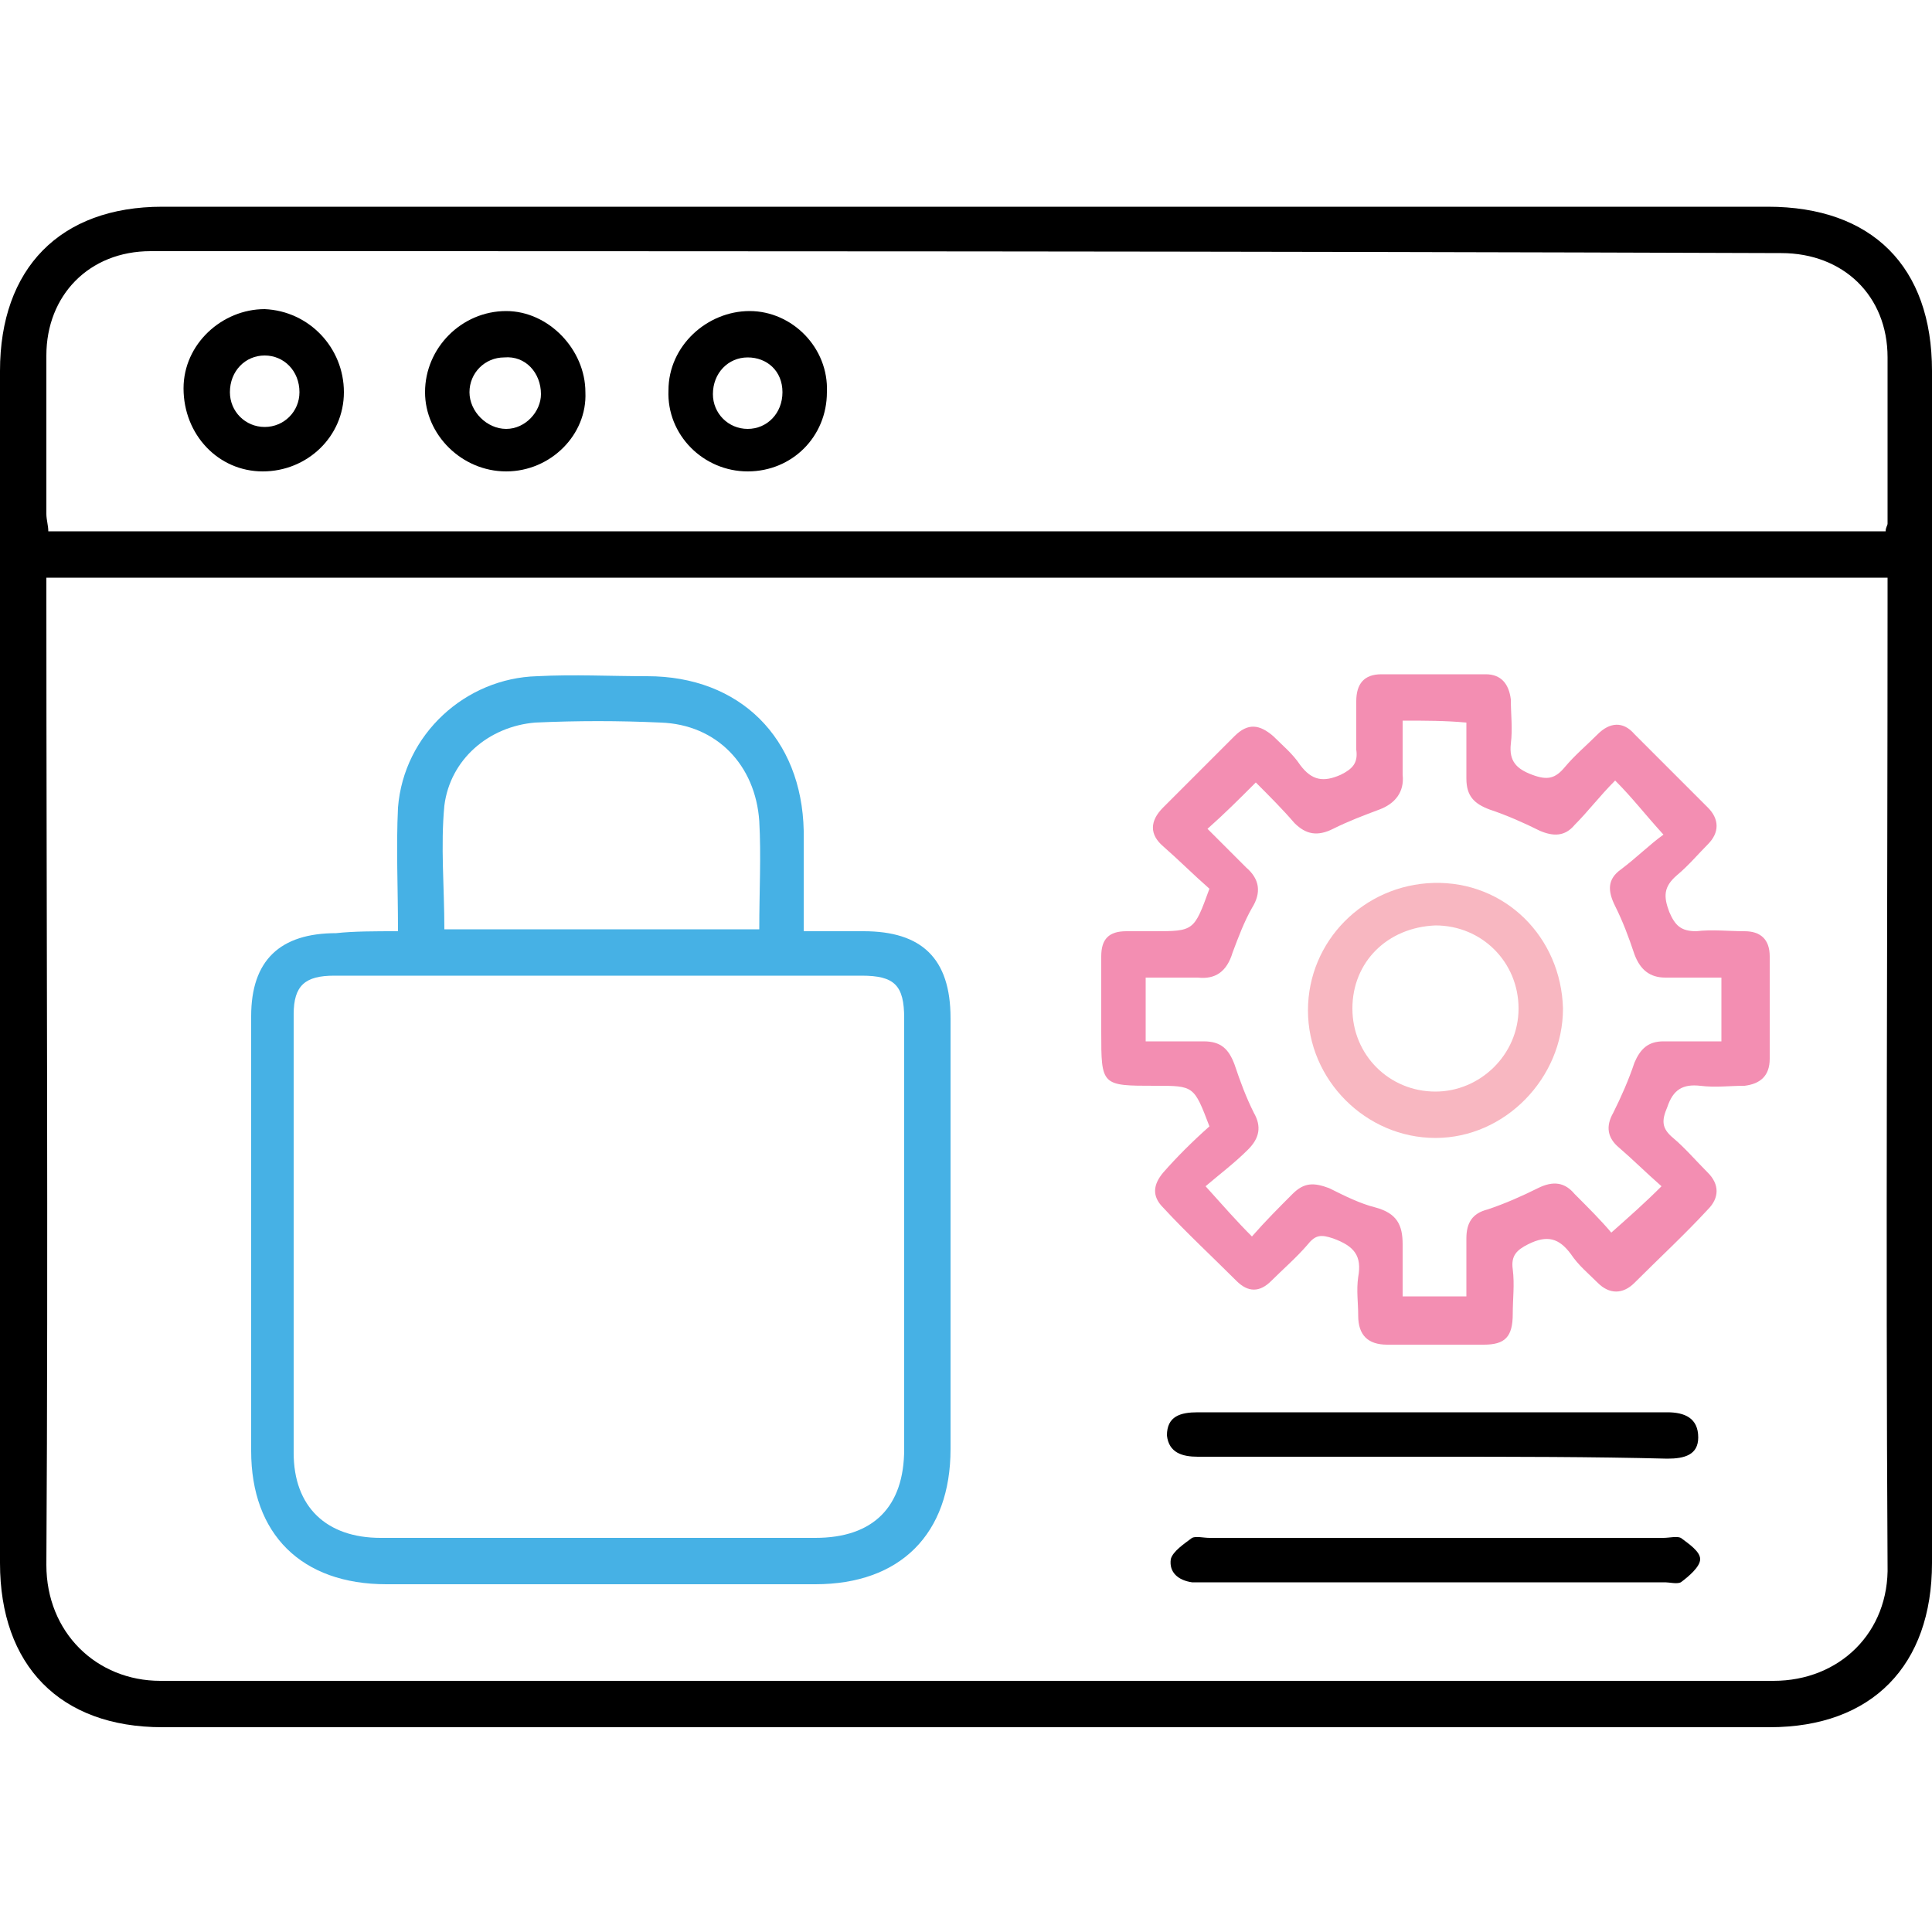 <?xml version="1.0" encoding="UTF-8"?>
<!-- Generator: Adobe Illustrator 24.0.1, SVG Export Plug-In . SVG Version: 6.00 Build 0)  -->
<svg xmlns="http://www.w3.org/2000/svg" xmlns:xlink="http://www.w3.org/1999/xlink" version="1.1" id="Layer_1" x="0px" y="0px" viewBox="0 0 100 100" style="enable-background:new 0 0 100 100;" xml:space="preserve">
<style type="text/css">
	.st0{fill:#6ABD45;}
	.st1{fill:#D0E17B;}
	.st2{fill:#34429B;}
	.st3{fill:#7AC365;}
	.st4{fill:#42B649;}
	.st5{fill:#9D54A1;}
	.st6{fill:#B1D794;}
	.st7{fill:#EE348A;}
	.st8{fill:#78C0EA;}
	.st9{fill:#E04298;}
	.st10{fill:#74C044;}
	.st11{fill:#48484A;}
	.st12{fill:#013F3D;}
	.st13{fill:#46B1E5;}
	.st14{fill:#F38EB2;}
	.st15{fill:#F8B7C1;}
	.st16{fill:#F59EBD;}
	.st17{fill:#0C8040;}
	.st18{fill:#F69DA4;}
	.st19{fill:#09753B;}
	.st20{fill:#797DBC;}
	.st21{fill:#5FBB46;}
</style>
<path d="M50.1,10.7c13.8,0,27.6,0,41.4,0c5.4,0,8.5,3.1,8.5,8.5c0,20.6,0,41.2,0,61.7c0,5.3-3.1,8.5-8.4,8.5c-27.7,0-55.4,0-83.2,0  c-5.3,0-8.4-3.2-8.4-8.5c0-20.6,0-41.2,0-61.7c0-5.3,3.1-8.5,8.4-8.5C22.3,10.7,36.2,10.7,50.1,10.7z M2.4,29.9c0,0.5,0,0.8,0,1.2  c0,16.6,0.1,33.3,0,49.9c0,3.5,2.6,6,5.9,6C36.1,87,63.9,87,91.8,87c3.4,0,6-2.5,5.9-6c-0.1-16.6,0-33.3,0-49.9c0-0.4,0-0.8,0-1.2  C65.8,29.9,34.1,29.9,2.4,29.9z M97.6,27.5c0-0.2,0.1-0.3,0.1-0.4c0-2.9,0-5.7,0-8.6c0-3.2-2.3-5.4-5.5-5.4C64,13,35.9,13,7.8,13  c-3.2,0-5.4,2.3-5.4,5.4c0,2.7,0,5.4,0,8.2c0,0.3,0.1,0.6,0.1,0.9C34.2,27.5,65.9,27.5,97.6,27.5z"></path>
<path class="st13" d="M20.6,48.2c0-2.3-0.1-4.3,0-6.4c0.3-3.8,3.5-6.7,7.2-6.8c1.9-0.1,3.8,0,5.7,0c4.8,0,8,3.2,8.1,8  c0,1.7,0,3.3,0,5.2c1.1,0,2.1,0,3.1,0c3,0,4.5,1.4,4.5,4.5c0,7.4,0,14.9,0,22.3c0,4.4-2.6,7-7,7c-7.4,0-14.8,0-22.2,0  c-4.4,0-7-2.6-7-6.9c0-7.5,0-15,0-22.5c0-2.9,1.5-4.3,4.4-4.3C18.3,48.2,19.4,48.2,20.6,48.2z M31.1,50.5c-4.6,0-9.2,0-13.8,0  c-1.5,0-2.1,0.5-2.1,2c0,7.6,0,15.1,0,22.7c0,2.8,1.7,4.4,4.5,4.4c7.5,0,15,0,22.5,0c3,0,4.6-1.6,4.6-4.6c0-7.4,0-14.8,0-22.3  c0-1.7-0.5-2.2-2.2-2.2C40.2,50.5,35.7,50.5,31.1,50.5z M39.3,48.1c0-2,0.1-3.8,0-5.6c-0.2-2.9-2.2-5-5.1-5.1  c-2.2-0.1-4.3-0.1-6.5,0c-2.4,0.2-4.4,1.9-4.7,4.3c-0.2,2.1,0,4.2,0,6.4C28.4,48.1,33.8,48.1,39.3,48.1z"></path>
<path class="st14" d="M62.6,58.3c-0.8-2.1-0.8-2.1-2.8-2.1c-2.8,0-2.8,0-2.8-2.8c0-1.3,0-2.6,0-3.9c0-0.9,0.4-1.3,1.3-1.3  c0.5,0,0.9,0,1.4,0c2.1,0,2.1,0,2.9-2.2c-0.8-0.7-1.6-1.5-2.4-2.2c-0.7-0.6-0.7-1.3,0-2c1.2-1.2,2.5-2.5,3.7-3.7  c0.7-0.7,1.3-0.6,2,0c0.5,0.5,1,0.9,1.4,1.5c0.6,0.8,1.2,0.9,2.1,0.5c0.6-0.3,0.9-0.6,0.8-1.3c0-0.8,0-1.7,0-2.5  c0-0.9,0.4-1.4,1.3-1.4c1.8,0,3.6,0,5.4,0c0.8,0,1.2,0.5,1.3,1.3c0,0.8,0.1,1.5,0,2.3c-0.1,0.9,0.3,1.3,1.1,1.6  c0.8,0.3,1.2,0.2,1.7-0.4c0.5-0.6,1.1-1.1,1.7-1.7c0.6-0.6,1.3-0.7,1.9,0c1.3,1.3,2.5,2.5,3.8,3.8c0.6,0.6,0.6,1.3,0,1.9  c-0.5,0.5-1,1.1-1.6,1.6c-0.7,0.6-0.7,1.1-0.4,1.9c0.3,0.7,0.6,1,1.4,1c0.8-0.1,1.7,0,2.5,0c0.8,0,1.3,0.4,1.3,1.3  c0,1.8,0,3.6,0,5.3c0,0.9-0.5,1.3-1.3,1.4c-0.8,0-1.5,0.1-2.3,0c-0.9-0.1-1.4,0.2-1.7,1.1C86,58,86,58.4,86.6,58.9  c0.6,0.5,1.2,1.2,1.8,1.8c0.6,0.6,0.6,1.3,0,1.9c-1.2,1.3-2.5,2.5-3.8,3.8c-0.6,0.6-1.3,0.6-1.9,0c-0.5-0.5-1-0.9-1.4-1.5  c-0.6-0.8-1.2-1-2.2-0.5c-0.6,0.3-0.9,0.6-0.8,1.3c0.1,0.8,0,1.5,0,2.3c0,1.2-0.4,1.6-1.5,1.6c-1.7,0-3.3,0-5,0  c-1,0-1.5-0.5-1.5-1.5c0-0.7-0.1-1.3,0-2c0.2-1.1-0.2-1.6-1.3-2c-0.6-0.2-0.9-0.2-1.3,0.3c-0.6,0.7-1.3,1.3-1.9,1.9  c-0.6,0.6-1.2,0.6-1.8,0c-1.3-1.3-2.6-2.5-3.8-3.8c-0.6-0.6-0.5-1.2,0-1.8C60.9,59.9,61.7,59.1,62.6,58.3z M72.6,37.3  c0,1,0,1.9,0,2.8c0.1,0.9-0.4,1.5-1.2,1.8c-0.8,0.3-1.6,0.6-2.4,1c-0.8,0.4-1.4,0.3-2-0.3c-0.6-0.7-1.3-1.4-2-2.1  c-0.9,0.9-1.6,1.6-2.5,2.4c0.7,0.7,1.3,1.3,2,2c0.7,0.6,0.8,1.3,0.3,2.1c-0.4,0.7-0.7,1.5-1,2.3c-0.3,1-0.9,1.4-1.8,1.3  c-0.9,0-1.8,0-2.7,0c0,1.2,0,2.2,0,3.3c1,0,2,0,3,0c0.9,0,1.3,0.4,1.6,1.2c0.3,0.9,0.6,1.7,1,2.5c0.4,0.7,0.3,1.3-0.3,1.9  c-0.7,0.7-1.5,1.3-2.2,1.9c0.9,1,1.6,1.8,2.4,2.6c0.7-0.8,1.4-1.5,2.1-2.2c0.6-0.6,1.1-0.6,1.9-0.3c0.8,0.4,1.6,0.8,2.4,1  c1.1,0.3,1.4,0.9,1.4,1.9c0,0.9,0,1.8,0,2.7c1.2,0,2.2,0,3.3,0c0-1,0-2,0-3c0-0.8,0.3-1.3,1.1-1.5c0.9-0.3,1.8-0.7,2.6-1.1  c0.8-0.4,1.4-0.3,1.9,0.3c0.7,0.7,1.4,1.4,1.9,2c0.9-0.8,1.7-1.5,2.6-2.4c-0.8-0.7-1.5-1.4-2.2-2c-0.6-0.5-0.7-1.1-0.3-1.8  c0.4-0.8,0.8-1.7,1.1-2.6c0.3-0.7,0.7-1.1,1.5-1.1c1,0,2,0,3,0c0-1.2,0-2.2,0-3.3c-1,0-2,0-2.9,0c-0.8,0-1.3-0.4-1.6-1.2  c-0.3-0.9-0.6-1.7-1-2.5c-0.4-0.8-0.4-1.4,0.3-1.9c0.8-0.6,1.5-1.3,2.2-1.8c-1-1.1-1.6-1.9-2.5-2.8c-0.8,0.8-1.4,1.6-2.1,2.3  c-0.5,0.6-1.1,0.6-1.8,0.3c-0.8-0.4-1.7-0.8-2.6-1.1c-0.8-0.3-1.2-0.7-1.2-1.6c0-1,0-1.9,0-2.9C74.8,37.3,73.8,37.3,72.6,37.3z"></path>
<path d="M74.2,75.4c-4.1,0-8.1,0-12.2,0c-0.8,0-1.5-0.2-1.6-1.1c0-1,0.7-1.2,1.6-1.2c8.1,0,16.2,0,24.3,0c0.9,0,1.6,0.3,1.6,1.3  c0,0.9-0.7,1.1-1.6,1.1C82.4,75.4,78.3,75.4,74.2,75.4z"></path>
<path d="M74.4,79.6c3.9,0,7.8,0,11.7,0c0.3,0,0.7-0.1,0.9,0c0.4,0.3,1,0.7,1,1.1c0,0.4-0.6,0.9-1,1.2c-0.2,0.1-0.6,0-0.8,0  c-7.9,0-15.8,0-23.7,0c-0.3,0-0.5,0-0.8,0c-0.7-0.1-1.2-0.5-1.1-1.2c0.1-0.4,0.7-0.8,1.1-1.1c0.2-0.1,0.6,0,0.9,0  C66.5,79.6,70.4,79.6,74.4,79.6z"></path>
<path d="M26.2,24.4c-2.3,0-4.2-1.9-4.2-4.1c0-2.3,1.9-4.2,4.2-4.2c2.2,0,4.1,2,4.1,4.2C30.4,22.5,28.5,24.4,26.2,24.4z M26.1,18.5  c-1,0-1.8,0.8-1.8,1.8c0,1,0.9,1.9,1.9,1.9c1,0,1.8-0.9,1.8-1.8C28,19.3,27.2,18.4,26.1,18.5z"></path>
<path d="M17.8,20.3c0,2.3-1.9,4.1-4.2,4.1c-2.3,0-4.1-1.9-4.1-4.3c0-2.3,2-4.1,4.2-4.1C16,16.1,17.8,18,17.8,20.3z M13.7,22.1  c1,0,1.8-0.8,1.8-1.8c0-1.1-0.8-1.9-1.8-1.9c-1,0-1.8,0.8-1.8,1.9C11.9,21.3,12.7,22.1,13.7,22.1z"></path>
<path d="M42.8,20.3c0,2.3-1.8,4.1-4.1,4.1c-2.3,0-4.2-1.9-4.1-4.2c0-2.3,2-4.1,4.2-4.1C41,16.1,42.9,18,42.8,20.3z M38.7,18.5  c-1,0-1.8,0.8-1.8,1.9c0,1,0.8,1.8,1.8,1.8c1,0,1.8-0.8,1.8-1.9C40.5,19.2,39.7,18.5,38.7,18.5z"></path>
<path class="st15" d="M80.9,52.2c0,3.6-3,6.7-6.6,6.7c-3.6,0-6.6-3-6.6-6.6c0-3.6,2.9-6.5,6.5-6.6C77.9,45.6,80.8,48.5,80.9,52.2z   M70,52.2c0,2.4,1.9,4.3,4.3,4.3c2.3,0,4.3-1.9,4.3-4.3c0-2.4-1.9-4.3-4.3-4.3C71.8,48,70,49.8,70,52.2z"></path>
</svg>
